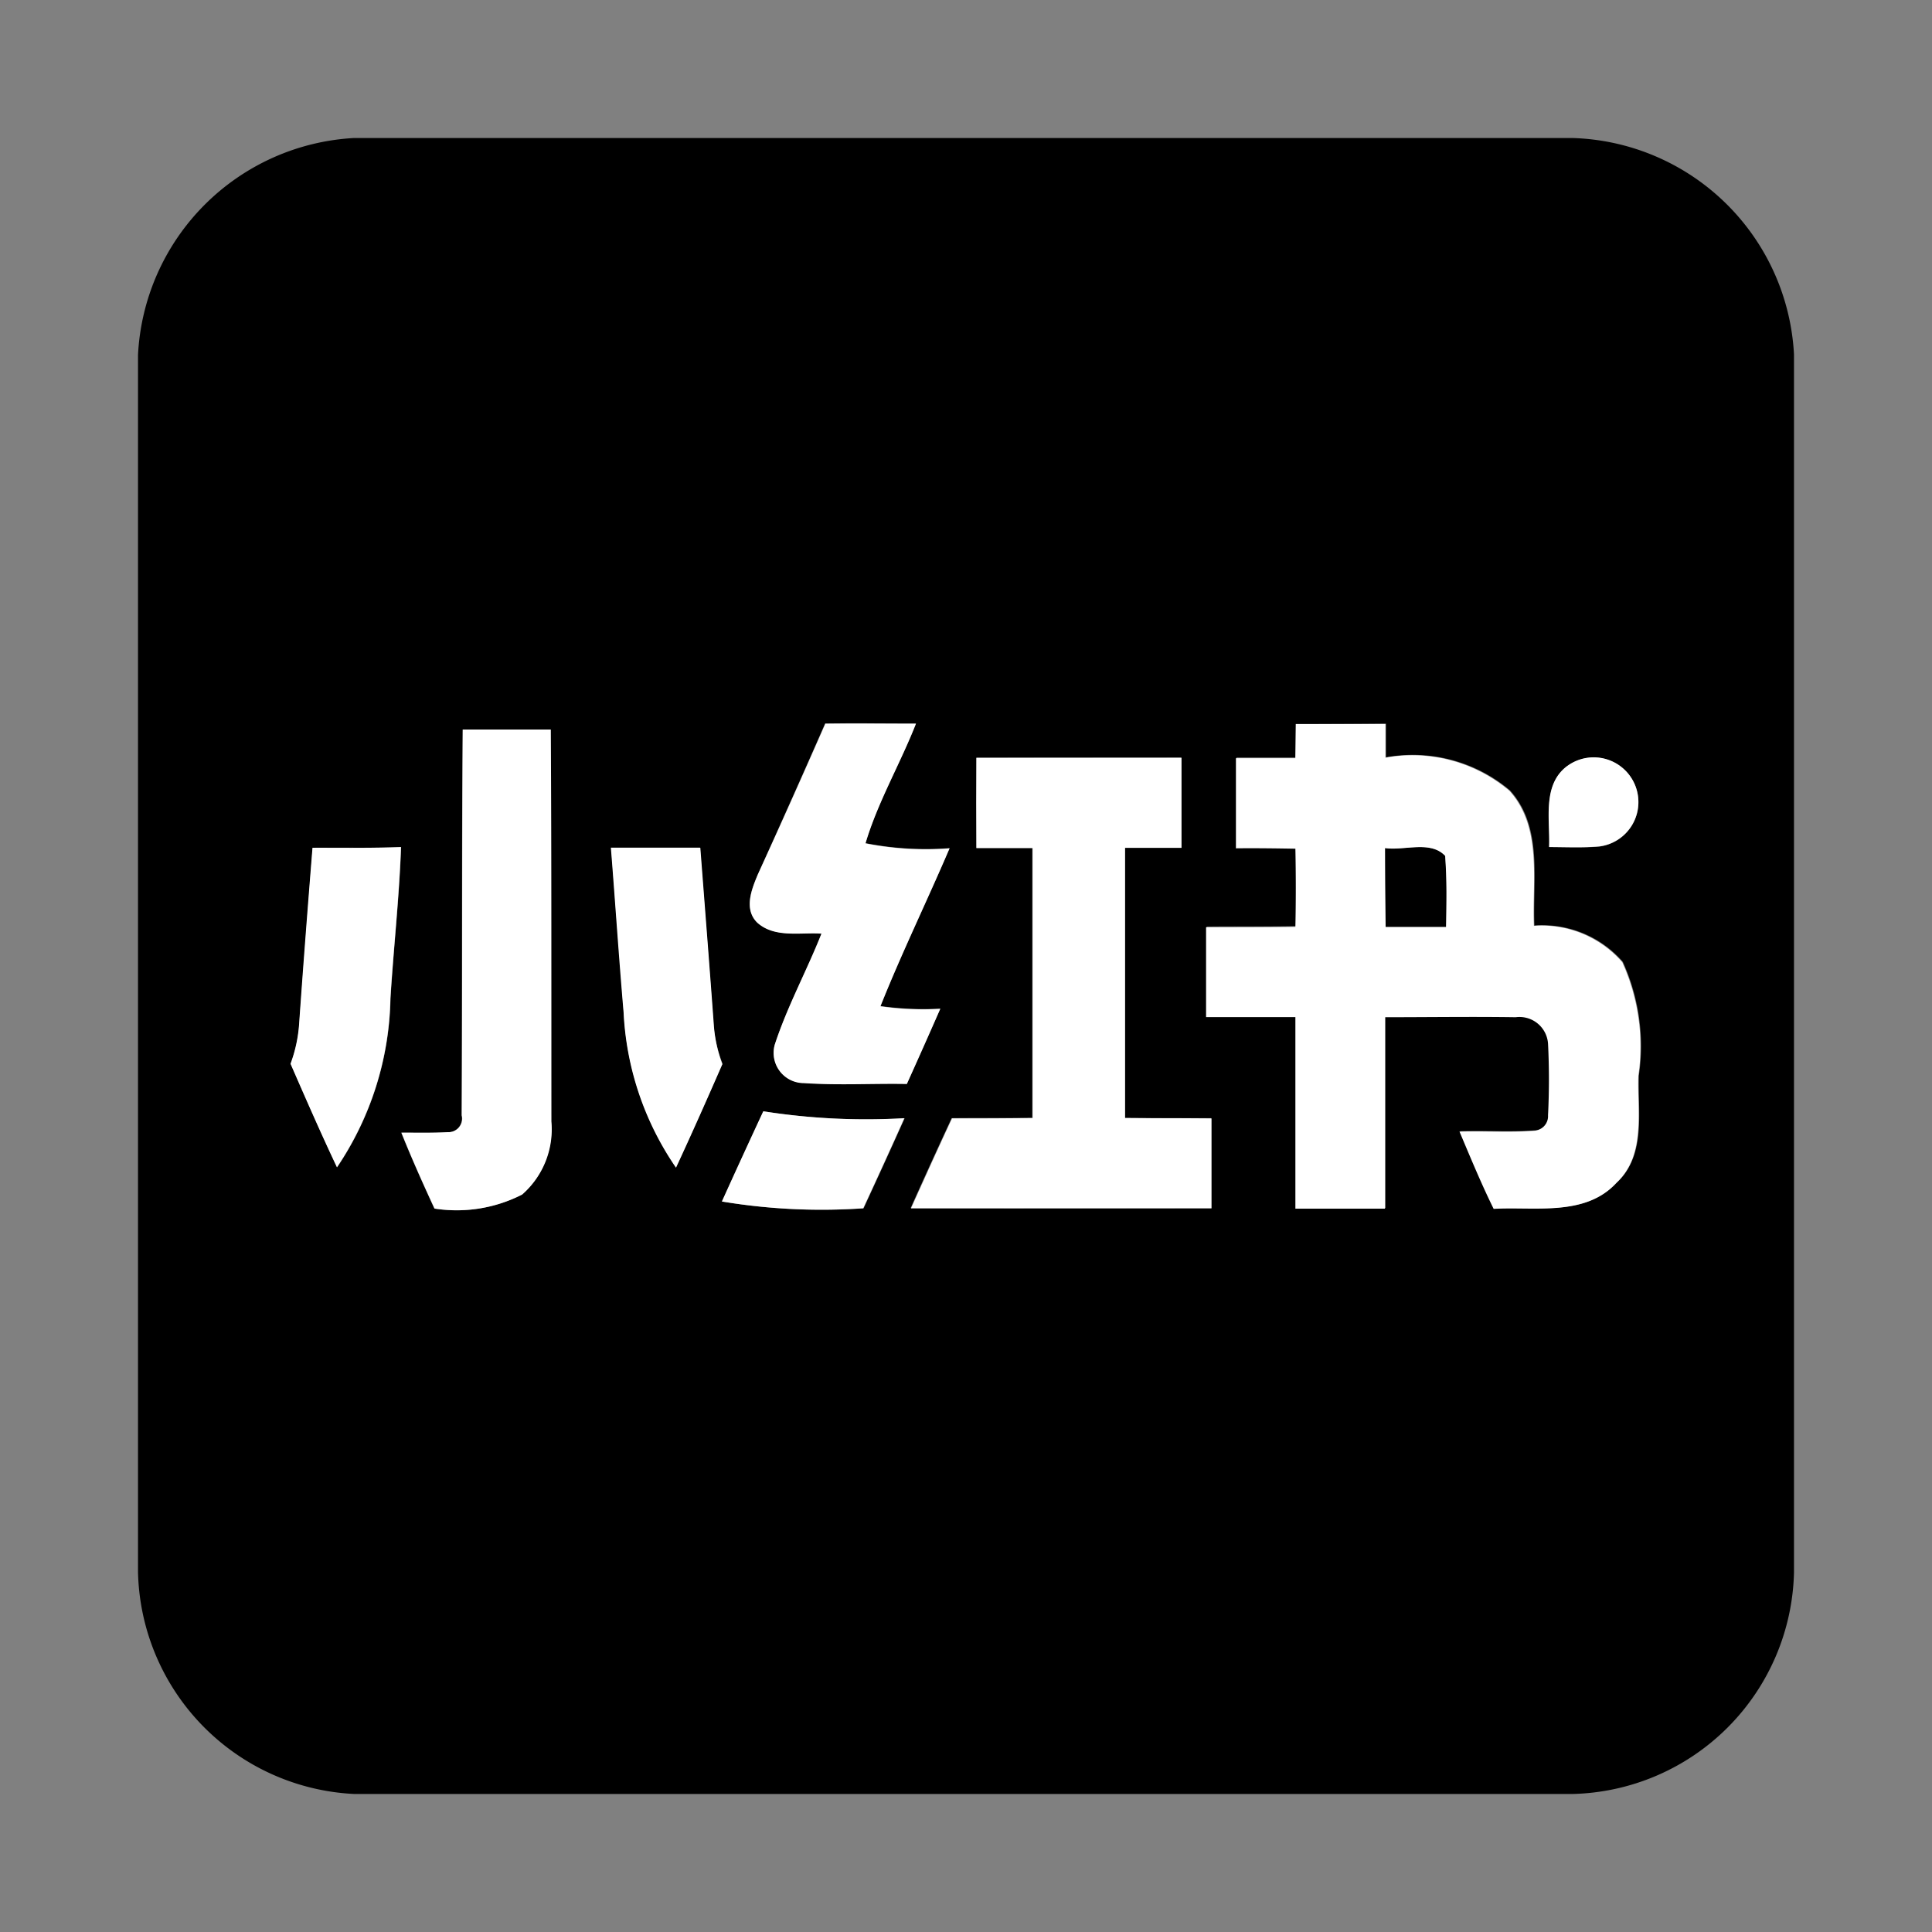 <svg xmlns="http://www.w3.org/2000/svg" xmlns:xlink="http://www.w3.org/1999/xlink" width="35" height="35" viewBox="0 0 35 35">
  <rect x="0" y="0" width="35" height="35" fill="#808080" stroke="none"/>
  <defs>
    <clipPath id="clip-path">
      <rect id="長方形_1837" data-name="長方形 1837" width="30" height="30" fill="none"/>
    </clipPath>
  </defs>
  <g id="グループ_1601" data-name="グループ 1601" transform="translate(738 -6331)">
    <rect id="長方形_1855" data-name="長方形 1855" width="35" height="35" transform="translate(-738 6331)" fill="none"/>
    <g id="グループ_1594" data-name="グループ 1594" transform="translate(-735.5 6333.5)">
      <g id="グループ_1585" data-name="グループ 1585" clip-path="url(#clip-path)">
        <path id="パス_9735" data-name="パス 9735" d="M3.919,0H25.977A4.141,4.141,0,0,1,30,3.923V25.983A4.112,4.112,0,0,1,25.976,30H3.926A4.118,4.118,0,0,1,0,25.973V3.933A4.145,4.145,0,0,1,3.919,0M5.879,10.716c-.015,2.329-.007,4.658-.019,6.988a.246.246,0,0,1-.18.3.244.244,0,0,1-.069.007c-.28.016-.561.007-.843.009.189.469.393.921.6,1.375a2.614,2.614,0,0,0,1.587-.254,1.582,1.582,0,0,0,.529-1.324q0-3.549-.011-7.1c-.532,0-1.065,0-1.6,0m6.572-.105q-.6,1.368-1.214,2.723c-.117.271-.259.629-.013.874.315.286.778.176,1.165.2-.268.677-.621,1.321-.847,2.014a.548.548,0,0,0,.53.694c.62.042,1.242,0,1.863.016.2-.454.407-.906.606-1.362a5.488,5.488,0,0,1-1.084-.046c.386-.968.843-1.9,1.252-2.861a5.639,5.639,0,0,1-1.523-.09c.223-.75.628-1.438.914-2.168-.551,0-1.1-.006-1.648,0m8.525.006v.611H19.9v1.632c.36,0,.718,0,1.077.007q.014.7,0,1.416c-.539.011-1.079,0-1.618.008-.007.544-.006,1.086,0,1.629.54.006,1.082,0,1.622,0v3.468H22.6V15.921c.79,0,1.579-.012,2.368,0a.518.518,0,0,1,.586.477,12.968,12.968,0,0,1,0,1.3.265.265,0,0,1-.248.28c-.451.033-.9,0-1.356.015.2.469.393.938.619,1.4.744-.039,1.654.149,2.221-.469.539-.5.377-1.289.4-1.941a3.687,3.687,0,0,0-.292-2.06,1.933,1.933,0,0,0-1.6-.657c-.035-.82.161-1.78-.443-2.447a2.727,2.727,0,0,0-2.246-.6v-.609c-.551.006-1.092.007-1.632.009m-5.791.612v1.631H16.2V17.75c-.486.008-.974,0-1.46.006-.252.541-.5,1.085-.743,1.629,1.814.007,3.633,0,5.442,0V17.756c-.521,0-1.044,0-1.566-.006V12.855H18.9V11.223C17.664,11.225,16.425,11.223,15.185,11.228Zm10.705.15c-.455.345-.306.975-.326,1.466.3,0,.608.016.912-.011a.81.81,0,1,0-.586-1.455ZM3.164,12.858c-.082,1.069-.165,2.136-.243,3.205a2.593,2.593,0,0,1-.155.71c.274.627.548,1.254.841,1.875a5.647,5.647,0,0,0,.968-3.059c.057-.914.159-1.827.192-2.742-.538.019-1.072.006-1.6.011m5.406,0L8.8,15.831a5.4,5.4,0,0,0,.949,2.812c.289-.62.566-1.246.84-1.875a2.542,2.542,0,0,1-.164-.714c-.077-1.065-.162-2.13-.244-3.2q-.811,0-1.62,0Zm2.011,6.409a10.987,10.987,0,0,0,2.561.123c.251-.543.5-1.086.744-1.632a12,12,0,0,1-2.555-.125q-.383.814-.754,1.635Z"/>
        <path id="パス_9736" data-name="パス 9736" d="M192.77,109.633c.352.05.82-.143,1.089.141.045.428.012.858.016,1.289h-1.095q-.011-.715-.011-1.43" transform="translate(-170.18 -96.77)"/>
        <path id="パス_9737" data-name="パス 9737" d="M41.8,91.44h1.6c.015,2.366.009,4.733.011,7.1a1.568,1.568,0,0,1-.529,1.324,2.6,2.6,0,0,1-1.587.254c-.211-.454-.415-.911-.6-1.375.281,0,.563.007.843-.009a.246.246,0,0,0,.257-.235.243.243,0,0,0-.007-.069c.012-2.331,0-4.661.019-6.989" transform="translate(-35.922 -80.724)" fill="#fff"/>
        <path id="パス_9738" data-name="パス 9738" d="M95.936,90.513c.548-.008,1.1,0,1.641,0-.286.73-.691,1.418-.914,2.168a5.651,5.651,0,0,0,1.523.09c-.409.956-.866,1.893-1.252,2.861a5.473,5.473,0,0,0,1.084.046c-.2.456-.4.908-.606,1.362-.621-.011-1.243.026-1.863-.016a.547.547,0,0,1-.53-.694c.226-.694.579-1.337.847-2.014-.387-.026-.85.084-1.165-.2-.246-.245-.1-.6.013-.874q.622-1.359,1.221-2.726" transform="translate(-83.484 -79.902)" fill="#fff"/>
        <path id="パス_9739" data-name="パス 9739" d="M166.738,90.59h1.622V91.2a2.727,2.727,0,0,1,2.246.6c.6.667.408,1.629.443,2.447a1.936,1.936,0,0,1,1.6.657,3.687,3.687,0,0,1,.292,2.06c-.022.653.139,1.441-.4,1.941-.567.613-1.477.425-2.221.469-.226-.458-.42-.93-.619-1.4.452-.013.9.018,1.356-.015a.265.265,0,0,0,.248-.28,12.967,12.967,0,0,0,0-1.3.519.519,0,0,0-.586-.477c-.79-.012-1.579,0-2.368,0V99.37h-1.623V95.9H165.11V94.273c.539,0,1.079,0,1.618-.008q.015-.7,0-1.416c-.359-.006-.717-.011-1.077-.007V91.21h1.076Zm1.614,2.248q0,.715.011,1.43h1.095a12.456,12.456,0,0,0-.016-1.289c-.268-.284-.737-.09-1.089-.141" transform="translate(-145.761 -79.974)" fill="#fff"/>
        <path id="パス_9740" data-name="パス 9740" d="M120.681,95.81H124.4v1.632h-1.022v4.895c.521.006,1.044,0,1.566.006v1.629H119.5c.245-.544.491-1.088.743-1.629.486,0,.974,0,1.46-.006V97.446h-1.018q-.007-.82,0-1.636" transform="translate(-105.496 -84.582)" fill="#fff"/>
        <path id="パス_9741" data-name="パス 9741" d="M218.415,95.863A.81.81,0,1,1,219,97.318c-.3.027-.608.012-.912.011.02-.491-.129-1.125.326-1.466" transform="translate(-192.525 -84.485)" fill="#fff"/>
        <path id="パス_9742" data-name="パス 9742" d="M24.007,109.623c.536,0,1.07.008,1.6-.013-.033.915-.135,1.828-.192,2.742a5.647,5.647,0,0,1-.968,3.059c-.293-.619-.567-1.246-.841-1.875a2.593,2.593,0,0,0,.155-.71c.074-1.061.157-2.134.243-3.2" transform="translate(-20.843 -96.765)" fill="#fff"/>
        <path id="パス_9743" data-name="パス 9743" d="M73.1,109.72h1.621c.082,1.065.166,2.13.244,3.2a2.541,2.541,0,0,0,.155.721c-.274.627-.551,1.253-.84,1.875a5.426,5.426,0,0,1-.949-2.813c-.086-.99-.151-1.987-.23-2.979" transform="translate(-64.534 -96.862)" fill="#fff"/>
        <path id="パス_9744" data-name="パス 9744" d="M90.26,152.095q.371-.82.75-1.635a12,12,0,0,0,2.555.125c-.244.546-.493,1.09-.744,1.632a10.987,10.987,0,0,1-2.561-.123" transform="translate(-79.683 -132.828)" fill="#fff"/>
      </g>
    </g>
  </g>
</svg>
